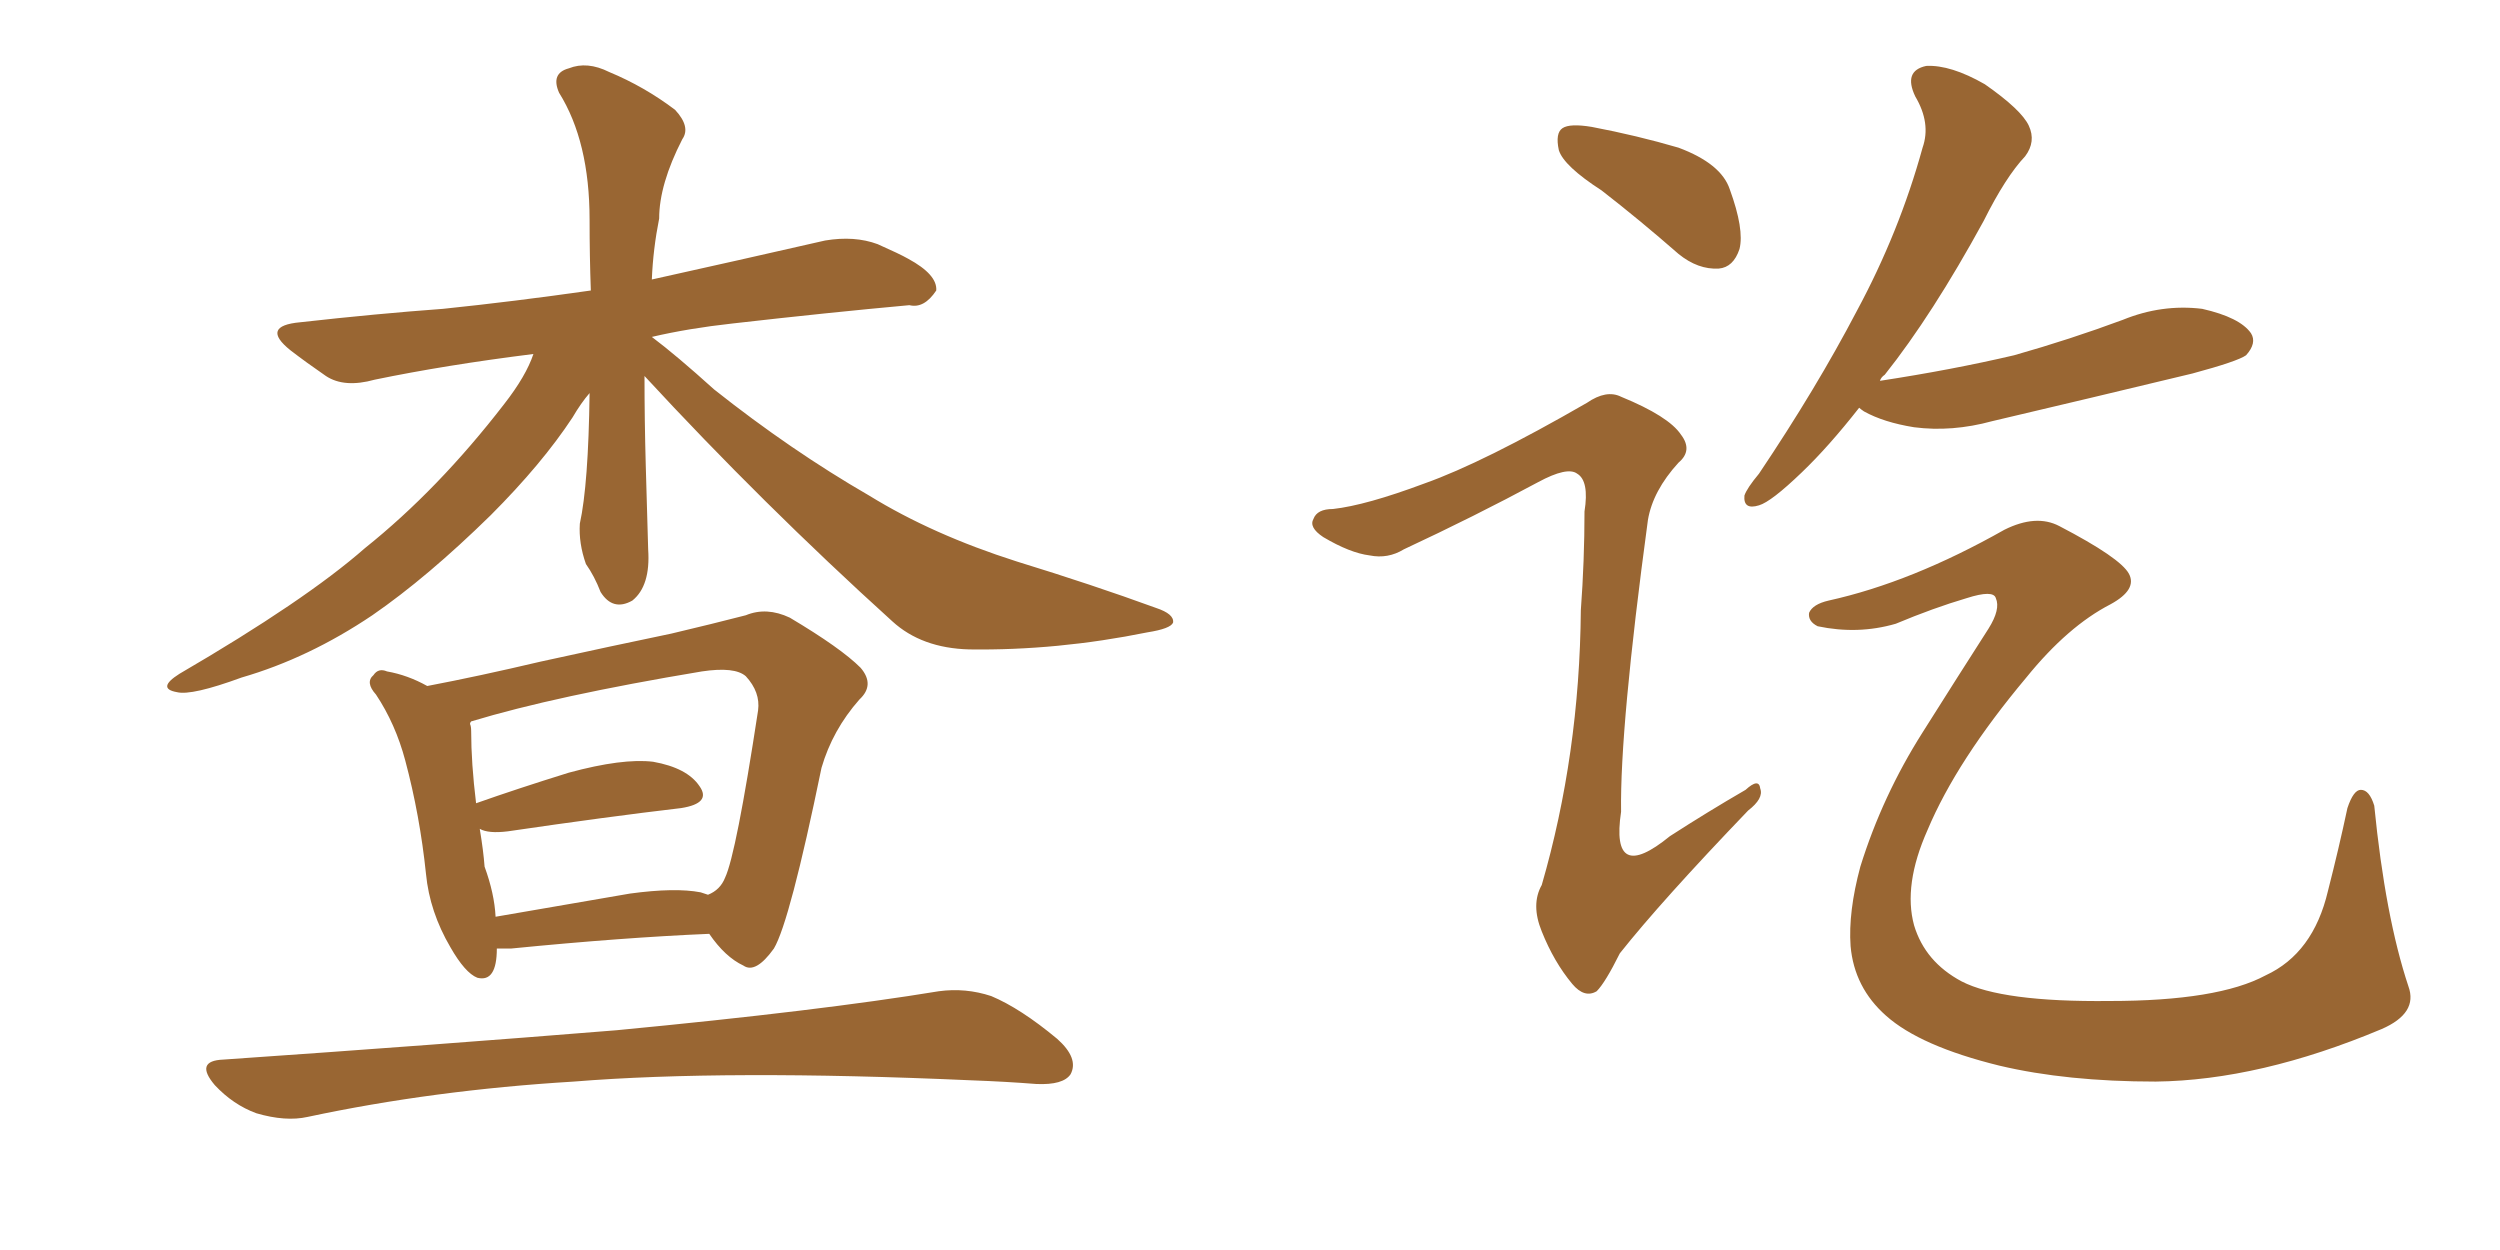 <svg xmlns="http://www.w3.org/2000/svg" xmlns:xlink="http://www.w3.org/1999/xlink" width="300" height="150"><path fill="#996633" padding="10" d="M26.81 127.15L26.81 127.15Q52.29 125.39 73.97 123.63L73.97 123.63Q98.44 121.29 112.65 118.95L112.65 118.95Q115.87 118.51 118.95 119.53L118.95 119.53Q122.46 121.00 126.86 124.66L126.86 124.66Q129.49 127.00 128.47 128.91L128.47 128.91Q127.59 130.22 124.37 130.08L124.37 130.08Q120.70 129.79 116.60 129.64L116.60 129.64Q87.01 128.32 68.85 129.79L68.85 129.79Q52.00 130.81 36.91 134.03L36.91 134.03Q34.28 134.62 30.76 133.59L30.76 133.59Q27.98 132.57 25.78 130.22L25.78 130.22Q23.29 127.29 26.81 127.15ZM77.34 45.12L77.34 45.12Q77.34 50.39 77.49 55.81L77.49 55.81Q77.64 60.64 77.78 65.92L77.78 65.92Q78.08 70.31 75.88 72.07L75.88 72.07Q73.54 73.39 72.07 71.04L72.07 71.04Q71.34 69.14 70.31 67.68L70.31 67.68Q69.43 65.19 69.58 62.84L69.58 62.84Q70.61 58.15 70.75 47.17L70.75 47.17Q69.73 48.34 68.70 50.10L68.70 50.10Q65.04 55.66 58.89 61.82L58.89 61.82Q51.27 69.29 44.68 73.83L44.68 73.83Q37.06 78.96 29.00 81.30L29.00 81.30Q23.00 83.50 21.24 83.06L21.24 83.06Q18.75 82.62 21.53 80.86L21.53 80.86Q36.62 72.07 43.80 65.77L43.80 65.77Q52.59 58.74 60.50 48.49L60.50 48.49Q63.13 45.12 64.01 42.48L64.01 42.48Q53.47 43.80 44.97 45.56L44.97 45.56Q41.31 46.58 39.11 45.12L39.11 45.12Q36.77 43.51 34.86 42.04L34.86 42.04Q31.20 39.11 36.04 38.67L36.04 38.67Q45.12 37.65 53.17 37.06L53.17 37.06Q61.67 36.18 70.90 34.86L70.90 34.86Q70.75 30.76 70.75 26.37L70.75 26.37Q70.75 16.99 67.09 11.13L67.09 11.13Q66.06 8.79 68.26 8.20L68.26 8.20Q70.46 7.32 73.10 8.64L73.10 8.64Q77.34 10.40 81.01 13.18L81.01 13.18Q82.91 15.23 81.88 16.70L81.88 16.70Q79.10 22.12 79.10 26.22L79.10 26.22Q78.37 29.88 78.22 33.54L78.22 33.54Q88.77 31.20 99.02 28.86L99.02 28.86Q102.54 28.27 105.32 29.30L105.32 29.30Q107.96 30.47 108.98 31.05L108.98 31.05Q112.50 32.96 112.35 34.86L112.35 34.86Q110.89 37.06 109.13 36.62L109.13 36.62Q99.46 37.50 87.89 38.82L87.89 38.82Q82.62 39.40 78.22 40.43L78.22 40.43Q81.15 42.63 85.69 46.73L85.69 46.73Q94.92 54.05 104.30 59.47L104.30 59.47Q111.91 64.16 122.02 67.38L122.02 67.38Q131.10 70.17 138.72 72.95L138.72 72.95Q140.92 73.68 140.77 74.71L140.77 74.71Q140.48 75.44 137.70 75.88L137.70 75.88Q126.86 78.08 116.31 77.93L116.31 77.93Q110.60 77.78 107.08 74.56L107.08 74.56Q91.55 60.50 77.34 45.12ZM59.62 113.82L59.62 113.82Q59.62 117.92 57.28 117.33L57.28 117.33Q55.81 116.75 54.05 113.67L54.05 113.67Q51.56 109.42 51.12 104.88L51.12 104.88Q50.39 97.85 48.63 91.26L48.63 91.26Q47.46 86.87 45.12 83.35L45.12 83.35Q43.80 81.88 44.82 81.01L44.82 81.01Q45.41 80.13 46.44 80.57L46.44 80.57Q48.93 81.01 51.27 82.32L51.27 82.32Q57.42 81.15 64.89 79.39L64.89 79.39Q73.54 77.49 80.57 76.03L80.57 76.03Q85.55 74.85 89.50 73.83L89.50 73.83Q91.99 72.80 94.78 74.12L94.78 74.12Q100.93 77.78 103.27 80.13L103.27 80.13Q105.03 82.18 103.13 83.94L103.13 83.94Q99.90 87.60 98.58 92.14L98.58 92.14L98.58 92.14Q94.78 110.60 92.87 113.82L92.87 113.82Q90.67 116.89 89.21 115.87L89.21 115.87Q87.01 114.84 85.11 112.06L85.11 112.06Q74.71 112.50 61.38 113.82L61.38 113.82Q60.21 113.82 59.62 113.82ZM84.08 107.08L84.08 107.08L84.08 107.08Q84.52 107.23 84.96 107.37L84.96 107.37Q86.43 106.79 87.01 105.32L87.01 105.32Q88.33 102.54 90.97 85.25L90.97 85.25Q91.26 83.06 89.50 81.15L89.50 81.15Q88.18 79.98 84.23 80.57L84.23 80.57Q66.65 83.50 56.54 86.57L56.54 86.57Q56.40 86.72 56.40 86.87L56.40 86.87Q56.54 87.16 56.54 87.74L56.54 87.74Q56.54 91.55 57.13 96.39L57.13 96.39Q62.11 94.63 68.26 92.72L68.26 92.72Q74.71 90.97 78.37 91.41L78.37 91.41Q82.47 92.14 83.94 94.34L83.94 94.34Q85.40 96.39 81.74 96.97L81.74 96.97Q72.95 98.00 60.94 99.76L60.94 99.76Q58.59 100.05 57.57 99.46L57.57 99.46Q58.01 102.10 58.15 104.00L58.15 104.00Q59.33 107.23 59.47 110.01L59.47 110.01Q67.09 108.69 75.59 107.23L75.59 107.23Q81.01 106.49 84.08 107.08ZM192.19 22.85L192.19 22.85Q187.65 19.92 187.06 18.02L187.06 18.02Q186.62 15.97 187.50 15.38L187.50 15.38Q188.38 14.79 191.02 15.23L191.02 15.23Q196.44 16.26 201.42 17.72L201.42 17.72Q206.54 19.63 207.57 22.71L207.57 22.71Q209.33 27.54 208.74 29.88L208.74 29.88Q208.01 32.08 206.25 32.23L206.25 32.23Q203.76 32.37 201.42 30.47L201.42 30.47Q196.73 26.37 192.19 22.85ZM170.95 58.01L170.95 58.01Q177.98 55.52 190.43 48.34L190.43 48.34Q192.77 46.73 194.53 47.61L194.53 47.61Q200.24 49.95 201.71 52.15L201.71 52.15Q203.17 54.05 201.42 55.52L201.42 55.52Q198.34 58.89 197.75 62.40L197.75 62.40Q194.38 87.30 194.53 97.41L194.53 97.41Q193.21 106.20 200.39 100.34L200.39 100.34Q204.93 97.41 209.47 94.78L209.47 94.78Q211.08 93.31 211.23 94.63L211.23 94.63Q211.67 95.80 209.77 97.27L209.77 97.27Q199.37 108.11 194.38 114.40L194.38 114.40Q192.63 117.92 191.60 118.95L191.60 118.95Q190.14 119.82 188.67 118.07L188.67 118.07Q186.47 115.43 185.01 111.77L185.01 111.77Q183.69 108.54 185.01 106.20L185.01 106.20Q189.55 90.53 189.70 73.24L189.70 73.24Q190.14 67.24 190.14 61.38L190.14 61.38Q190.72 57.71 189.26 56.84L189.26 56.84Q188.09 55.96 184.57 57.86L184.57 57.86Q176.95 61.96 168.46 65.92L168.46 65.92Q166.55 67.09 164.36 66.65L164.36 66.65Q162.01 66.36 158.79 64.45L158.79 64.45Q157.03 63.28 157.62 62.26L157.62 62.26Q158.06 61.08 159.96 61.08L159.96 61.08Q163.92 60.64 170.95 58.01ZM223.10 48.93L223.10 48.93Q219.43 53.61 216.21 56.69L216.21 56.69Q212.55 60.21 211.08 60.64L211.08 60.64Q209.18 61.23 209.33 59.47L209.33 59.47Q209.62 58.59 211.08 56.84L211.08 56.84Q217.97 46.58 222.80 37.35L222.80 37.35Q227.93 27.83 230.71 17.72L230.71 17.72Q231.74 14.79 229.83 11.57L229.83 11.57Q228.37 8.50 231.15 7.91L231.15 7.91Q234.08 7.76 238.18 10.11L238.18 10.11Q242.58 13.18 243.46 15.09L243.46 15.09Q244.34 16.99 243.02 18.75L243.02 18.75Q240.67 21.24 238.04 26.51L238.04 26.51Q231.88 37.79 226.17 44.97L226.17 44.97Q225.73 45.26 225.59 45.70L225.59 45.70Q234.23 44.38 241.70 42.63L241.70 42.63Q248.44 40.72 254.74 38.38L254.74 38.38Q259.42 36.47 264.26 37.06L264.26 37.06Q268.80 38.09 270.12 39.99L270.12 39.99Q270.85 41.16 269.53 42.63L269.53 42.63Q268.51 43.36 263.09 44.82L263.09 44.82Q250.93 47.75 239.06 50.54L239.06 50.54Q234.23 51.86 229.69 51.27L229.69 51.27Q226.03 50.68 223.68 49.37L223.68 49.37Q223.24 49.07 223.10 48.93ZM219.43 72.07L219.43 72.07L219.43 72.07Q229.39 69.87 240.53 63.57L240.53 63.57Q244.34 61.67 247.12 63.13L247.12 63.13Q254.44 66.94 255.47 68.85L255.47 68.85Q256.49 70.75 253.27 72.51L253.27 72.51Q248.14 75.15 243.16 81.30L243.16 81.30Q234.81 91.26 231.30 99.61L231.30 99.61Q228.37 106.20 229.69 111.04L229.69 111.04Q231.01 115.43 235.40 117.77L235.40 117.77Q240.23 120.26 253.13 120.12L253.13 120.12Q266.16 120.12 271.88 117.04L271.88 117.04Q277.59 114.40 279.35 106.93L279.35 106.93Q280.66 101.81 281.69 96.97L281.69 96.97Q282.42 94.78 283.30 94.78L283.30 94.78Q284.33 94.78 284.91 96.68L284.91 96.68Q286.23 110.01 289.01 118.36L289.01 118.36Q290.19 121.58 285.79 123.49L285.79 123.49Q271.14 129.64 258.69 129.79L258.69 129.79Q248.00 129.79 239.94 127.88L239.94 127.88Q230.42 125.54 226.32 121.88L226.32 121.88Q222.51 118.51 222.07 113.53L222.07 113.53Q221.78 109.42 223.24 104.00L223.24 104.00Q225.88 95.51 230.71 87.89L230.71 87.89Q234.96 81.15 238.62 75.44L238.62 75.44Q240.09 73.10 239.50 71.78L239.50 71.78Q239.21 70.75 235.99 71.78L235.99 71.78Q232.03 72.95 227.49 74.85L227.49 74.85Q222.95 76.17 218.12 75.15L218.12 75.15Q216.94 74.56 217.09 73.54L217.09 73.54Q217.53 72.51 219.43 72.07Z"/></svg>